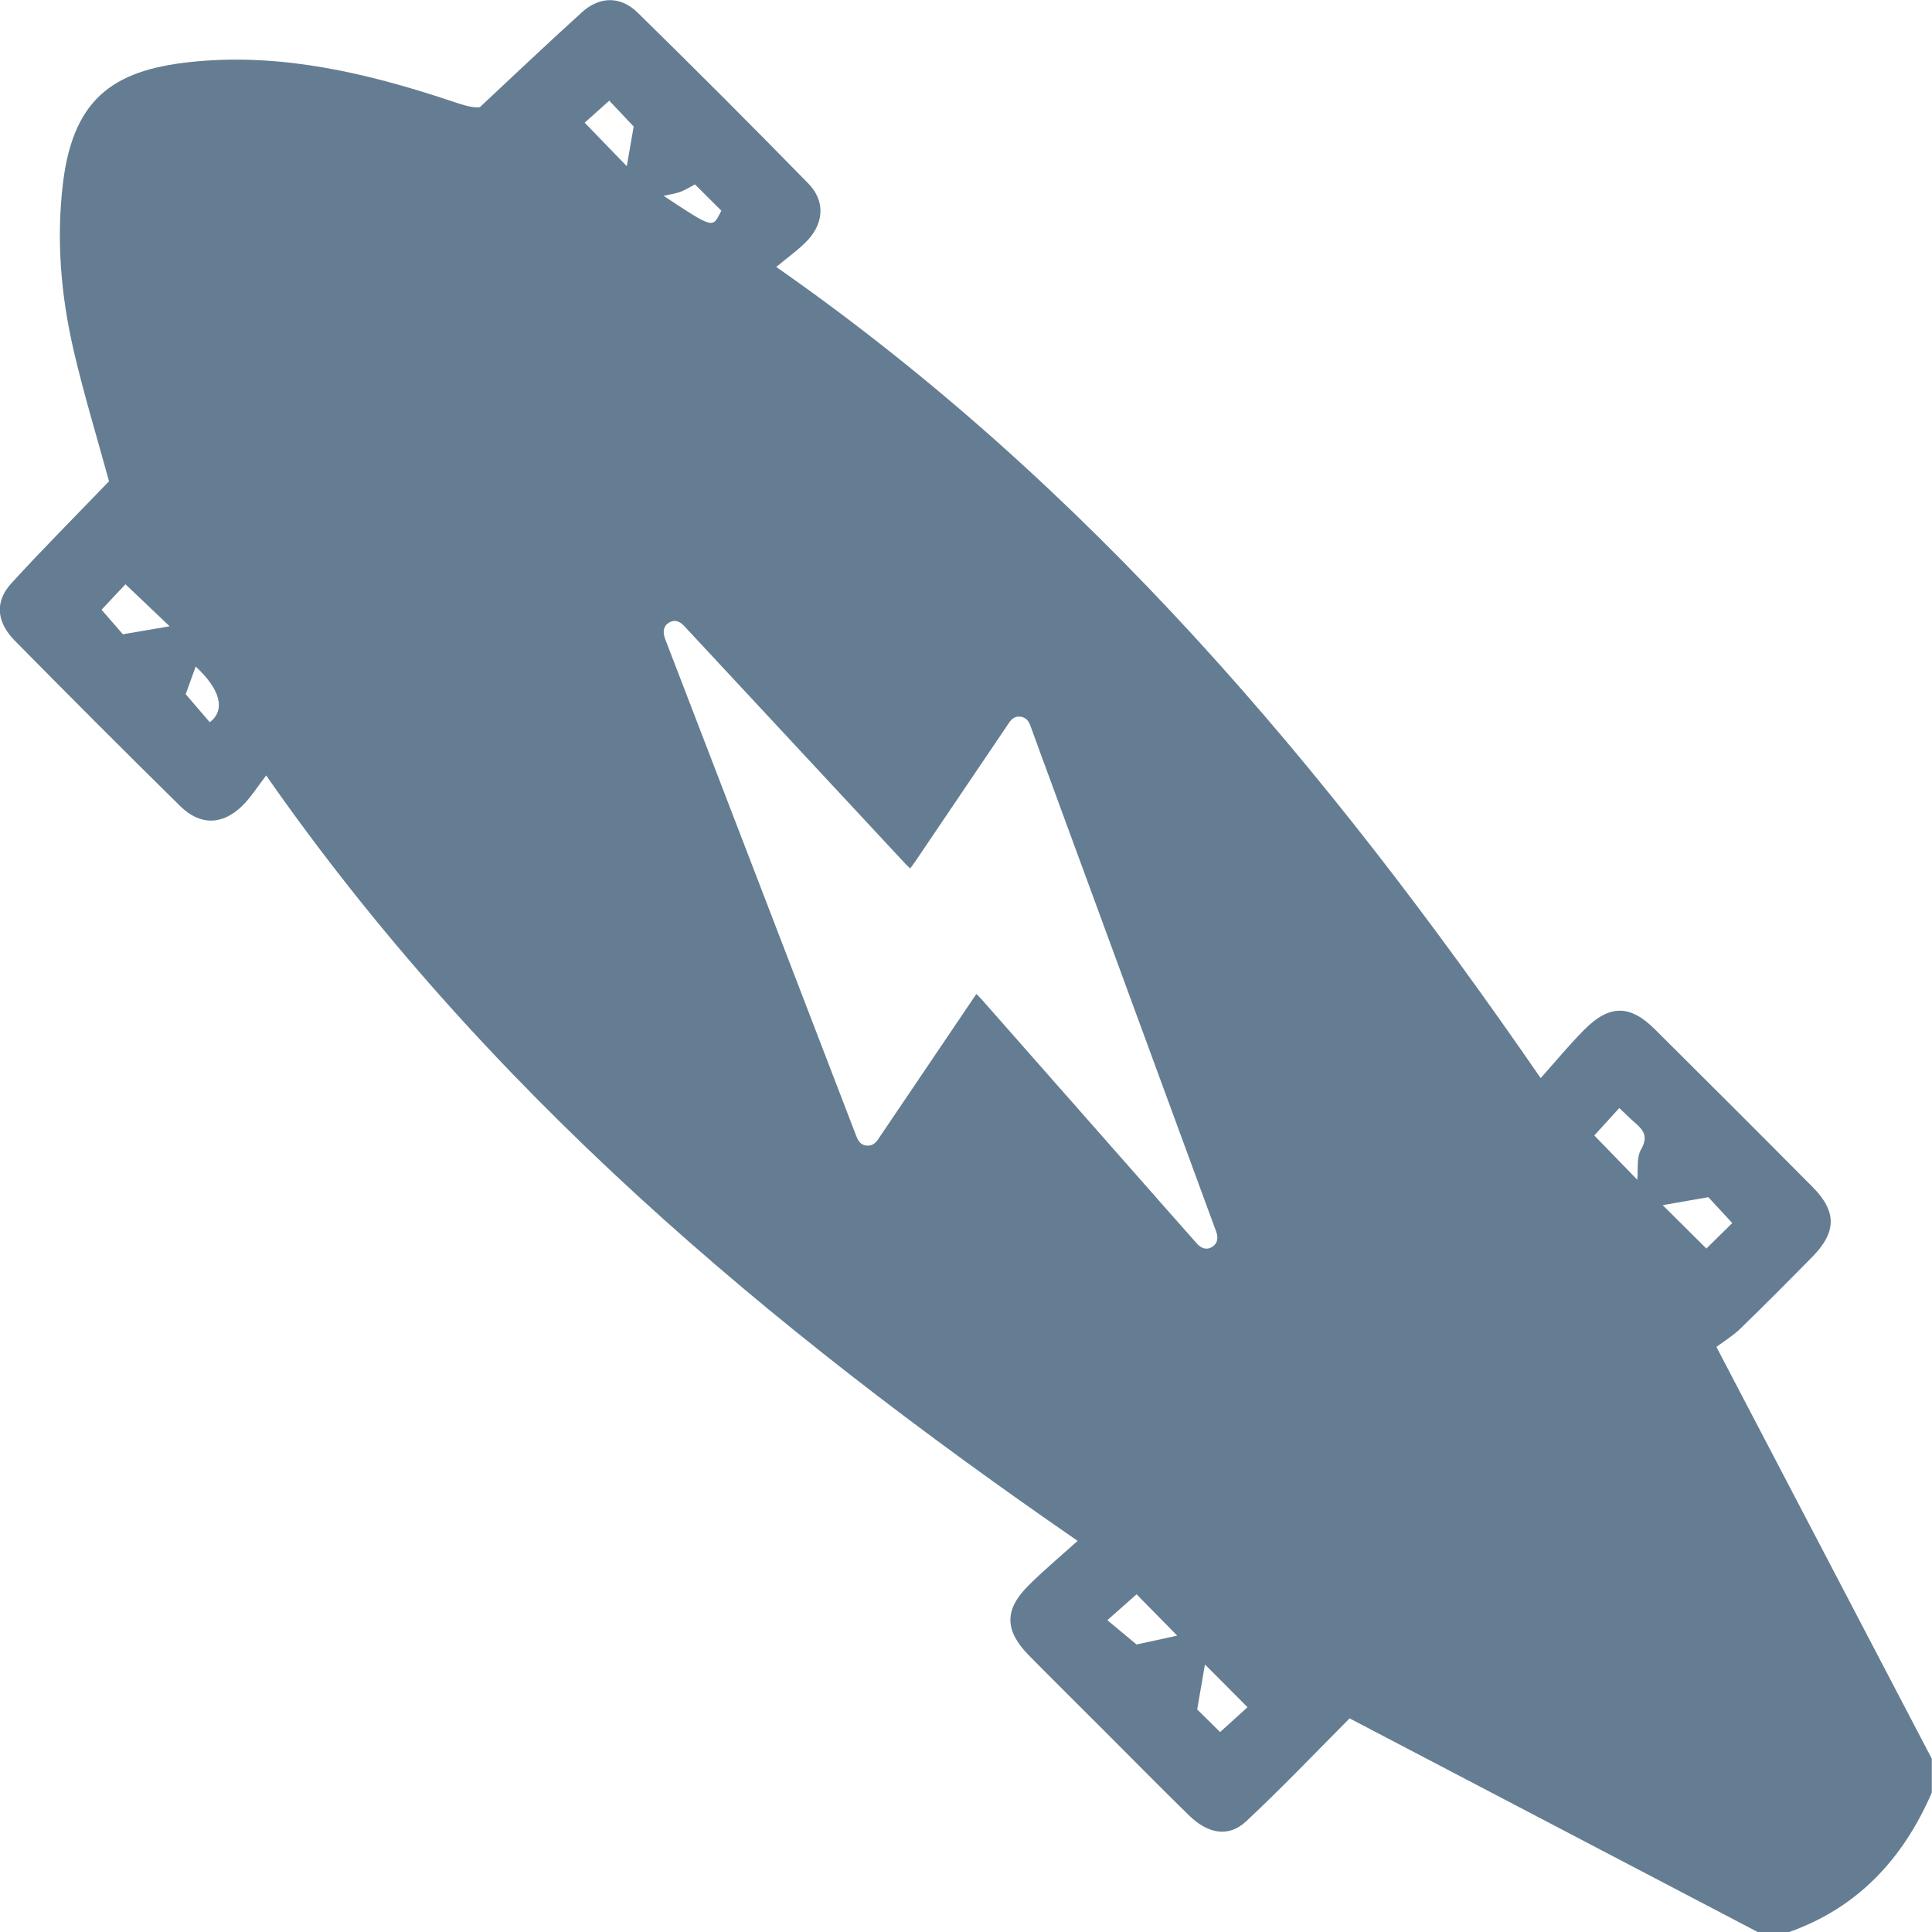<?xml version="1.0" encoding="UTF-8"?><svg id="Vrstva_2" xmlns="http://www.w3.org/2000/svg" viewBox="0 0 196.35 196.37"><defs><style>.cls-1{fill:#657d92;}</style></defs><g id="Výprodej"><path class="cls-1" d="m59.14,1.25c-3.5,3.16-6.92,6.42-10.37,9.64-.79.13-2.04-.33-3.3-.75-8.24-2.72-16.63-4.68-25.38-3.91-8.15.72-12.58,3.4-13.68,12.3-.71,5.79-.22,11.49,1.08,17.11,1.08,4.63,2.48,9.19,3.59,13.27-3.42,3.56-6.76,6.9-9.94,10.39-1.68,1.84-1.51,3.92.37,5.82,5.56,5.64,11.16,11.25,16.81,16.81,2.01,1.98,4.25,1.94,6.27,0,.9-.87,1.57-1.97,2.46-3.12,22.26,31.93,50.89,56.01,82.47,77.79-1.79,1.61-3.45,3-4.98,4.52-2.49,2.47-2.46,4.59.03,7.12,2.51,2.55,5.06,5.07,7.59,7.6,2.89,2.89,5.76,5.81,8.69,8.67,1.95,1.9,4.04,2.24,5.81.58,3.66-3.42,7.12-7.06,10.5-10.45,13.65,7.15,27.59,14.44,41.53,21.74h3.07c7.05-2.48,11.65-7.47,14.57-14.19v-3.45c-7.31-13.98-14.62-27.95-21.89-41.85.71-.54,1.64-1.1,2.41-1.84,2.48-2.4,4.91-4.85,7.33-7.31,2.49-2.53,2.51-4.61.02-7.12-5.31-5.35-10.65-10.68-16-16-2.57-2.56-4.66-2.54-7.25.09-1.47,1.49-2.81,3.11-4.37,4.86-21.8-31.64-45.94-60.27-77.69-82.44,1.24-1.04,2.37-1.81,3.26-2.79,1.61-1.78,1.68-3.98,0-5.69-5.72-5.85-11.5-11.64-17.34-17.36-1.76-1.72-3.87-1.67-5.69-.03Zm67.64,172.26c-.78.71-1.74,1.58-2.78,2.52-.84-.83-1.74-1.71-2.33-2.3.34-1.97.59-3.41.79-4.57,1.25,1.26,2.72,2.73,4.32,4.34Zm-7.14-7.28c-1.34.29-2.81.61-4.13.9-1.01-.85-1.93-1.61-2.97-2.47,1.09-.97,2.03-1.8,2.97-2.63,1.35,1.38,2.76,2.81,4.13,4.2ZM18.87,70.55c.31-.85.67-1.84,1.02-2.81,2.47,2.29,3.08,4.41,1.43,5.66-.79-.92-1.61-1.87-2.45-2.85Zm157.18,53.75c-.85.84-1.74,1.72-2.63,2.59-1.64-1.62-3.11-3.09-4.44-4.41,1.33-.23,2.8-.49,4.64-.81.58.63,1.46,1.58,2.43,2.63Zm-9.88-10.19c.89.76,1.35,1.43.61,2.71-.48.84-.28,2.08-.38,3.08-1.38-1.42-2.86-2.95-4.37-4.5.83-.91,1.64-1.8,2.54-2.79.6.56,1.07,1.05,1.59,1.49Zm-96.6-50.45c1.03,1.11,2.06,2.22,3.1,3.33,6.44,6.92,12.88,13.85,19.32,20.77.14.15.3.29.51.5.2-.27.37-.48.52-.71,3.1-4.58,6.19-9.16,9.29-13.74.04-.06.08-.12.12-.18.3-.48.66-.89,1.31-.79.61.09.85.53,1.03,1.05.31.87.63,1.74.95,2.61,5.94,16.16,11.88,32.32,17.81,48.48.02.07.05.13.08.2.24.71.09,1.24-.44,1.56-.52.31-1.06.18-1.56-.39-2.23-2.52-4.46-5.04-6.68-7.57-5.06-5.74-10.12-11.49-15.18-17.23-.14-.16-.3-.3-.52-.53-.18.27-.32.47-.45.66-3.12,4.62-6.24,9.24-9.37,13.86-.03.04-.05.08-.08.12-.29.47-.65.82-1.25.77-.62-.05-.87-.5-1.07-1.01-1.14-2.97-2.28-5.93-3.42-8.9-5.32-13.83-10.64-27.67-15.96-41.5-.02-.04-.03-.09-.05-.13-.26-.73-.12-1.32.42-1.62.64-.36,1.14-.08,1.58.39Zm-52.33-.01c-1.39.24-2.86.49-4.75.81-.52-.6-1.38-1.59-2.17-2.49.83-.89,1.69-1.81,2.43-2.59,1.56,1.48,3.11,2.96,4.49,4.27Zm56.07-42.24c-.91,1.77-.64,1.95-5.87-1.51.67-.15,1.21-.22,1.7-.4.52-.19,1-.5,1.49-.76.94.93,1.82,1.81,2.68,2.67Zm-8.91-8.54c-.24,1.38-.5,2.87-.7,4.02-1.18-1.22-2.68-2.76-4.28-4.42.66-.59,1.6-1.43,2.5-2.24.81.87,1.7,1.81,2.49,2.64Z"/></g></svg>